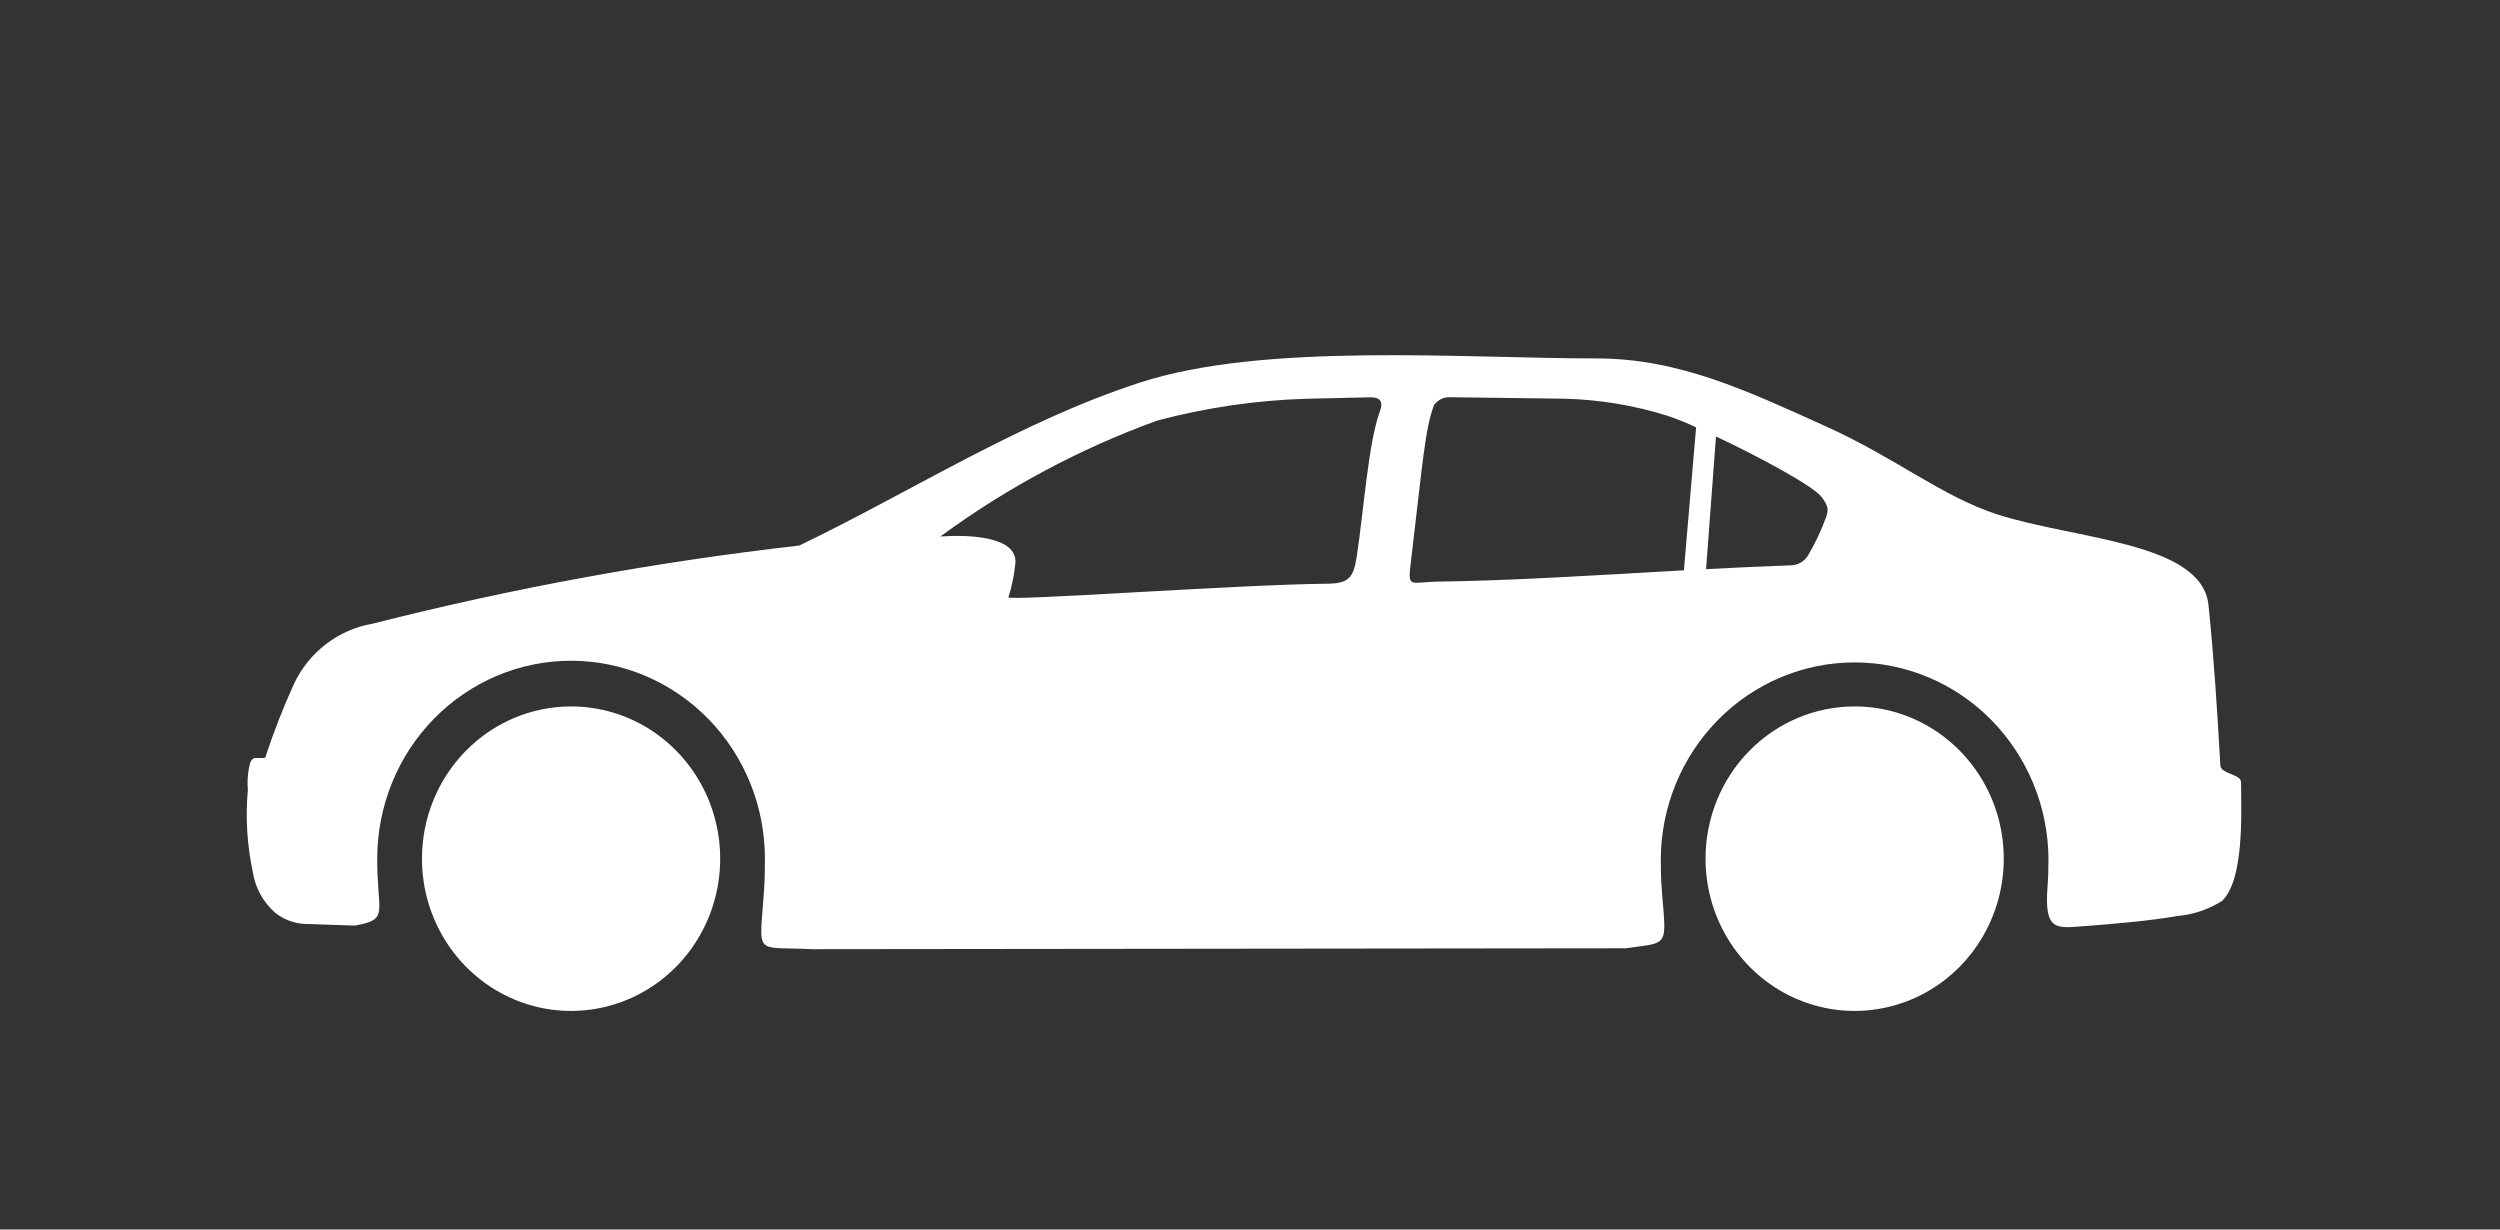 <svg xmlns="http://www.w3.org/2000/svg" fill="none" viewBox="0 0 61 30" height="30" width="61">
    <rect x="0" y="0" width="61" height="30" fill="#333333" stroke="none"/>
    <path fill="white" d="M45.253 17.237C45.972 17.236 46.676 17.454 47.274 17.863C47.873 18.271 48.339 18.851 48.615 19.53C48.89 20.209 48.962 20.956 48.822 21.676C48.681 22.397 48.335 23.059 47.826 23.578C47.317 24.098 46.669 24.452 45.963 24.595C45.257 24.739 44.526 24.665 43.861 24.384C43.196 24.103 42.628 23.627 42.228 23.016C41.828 22.405 41.615 21.686 41.615 20.952C41.615 19.966 41.998 19.021 42.68 18.325C43.362 17.628 44.288 17.237 45.253 17.237ZM41.87 10.65L41.628 13.888C42.34 13.85 43.029 13.817 43.668 13.795C43.758 13.798 43.848 13.777 43.928 13.733C44.008 13.689 44.074 13.624 44.121 13.544C44.296 13.247 44.443 12.934 44.56 12.609C44.62 12.43 44.607 12.348 44.457 12.139C44.256 11.859 42.921 11.147 41.87 10.649V10.65ZM41.087 13.918L41.385 10.426C41.153 10.317 40.915 10.221 40.672 10.14C39.858 9.887 39.014 9.749 38.162 9.728L35.381 9.692C35.306 9.689 35.232 9.704 35.164 9.737C35.096 9.77 35.038 9.818 34.992 9.879C34.768 10.472 34.716 11.278 34.425 13.714C34.345 14.381 34.388 14.2 35.112 14.191C36.896 14.169 39.064 14.029 41.087 13.916V13.918ZM50.888 22.596C51.627 22.538 52.464 22.467 53.124 22.351C53.511 22.318 53.886 22.192 54.217 21.983C54.751 21.476 54.69 19.895 54.681 19.084C54.679 18.886 54.19 18.886 54.177 18.68C54.107 17.43 54.02 16.047 53.887 14.763C53.726 13.221 50.63 13.164 48.733 12.551C47.384 12.115 46.273 11.18 44.54 10.398C42.632 9.536 40.966 8.746 38.959 8.746C35.699 8.746 30.852 8.349 27.817 9.334C24.91 10.277 22.262 11.98 19.505 13.311C15.993 13.711 12.511 14.349 9.083 15.22C8.674 15.291 8.289 15.46 7.957 15.714C7.626 15.967 7.358 16.298 7.177 16.678C6.908 17.268 6.672 17.874 6.47 18.491C6.202 18.514 6.192 18.444 6.107 18.604C6.048 18.821 6.028 19.047 6.048 19.271C5.987 19.941 6.028 20.616 6.168 21.273C6.227 21.66 6.42 22.012 6.711 22.267C6.914 22.432 7.163 22.528 7.423 22.543L8.661 22.584C9.4 22.445 9.261 22.348 9.214 21.388C9.207 21.245 9.203 21.1 9.204 20.952C9.204 19.671 9.702 18.442 10.589 17.537C11.476 16.631 12.679 16.122 13.934 16.122C15.188 16.122 16.391 16.631 17.279 17.537C18.166 18.442 18.664 19.671 18.664 20.952C18.664 21.223 18.659 21.488 18.641 21.748C18.53 23.366 18.382 23.087 19.819 23.16L39.666 23.138C40.722 22.989 40.662 23.125 40.552 21.77C40.53 21.504 40.523 21.23 40.523 20.952C40.533 19.678 41.036 18.46 41.922 17.563C42.808 16.666 44.005 16.163 45.253 16.163C46.501 16.163 47.698 16.666 48.584 17.563C49.469 18.46 49.973 19.678 49.983 20.952C49.983 21.18 49.977 21.408 49.96 21.631C49.875 22.74 50.179 22.649 50.888 22.594V22.596ZM24.605 14.574C24.692 14.301 24.75 14.019 24.776 13.734C24.814 13.09 23.66 13.042 22.945 13.09C24.569 11.899 26.349 10.947 28.233 10.263C29.419 9.947 30.636 9.768 31.86 9.73L33.428 9.694C33.711 9.691 33.748 9.825 33.665 10.051C33.385 10.816 33.275 12.467 33.105 13.576C33.024 14.113 32.9 14.238 32.364 14.243C30.248 14.261 24.576 14.675 24.602 14.572L24.605 14.574ZM13.934 17.237C14.654 17.237 15.358 17.454 15.956 17.863C16.554 18.271 17.021 18.851 17.296 19.53C17.571 20.209 17.643 20.956 17.503 21.676C17.363 22.397 17.016 23.059 16.507 23.579C15.998 24.098 15.35 24.452 14.644 24.595C13.938 24.739 13.207 24.665 12.542 24.384C11.877 24.103 11.309 23.627 10.909 23.016C10.509 22.405 10.296 21.686 10.296 20.952C10.296 19.966 10.679 19.021 11.362 18.325C12.044 17.628 12.97 17.237 13.934 17.237Z" clip-rule="evenodd" fill-rule="evenodd"></path>
</svg>